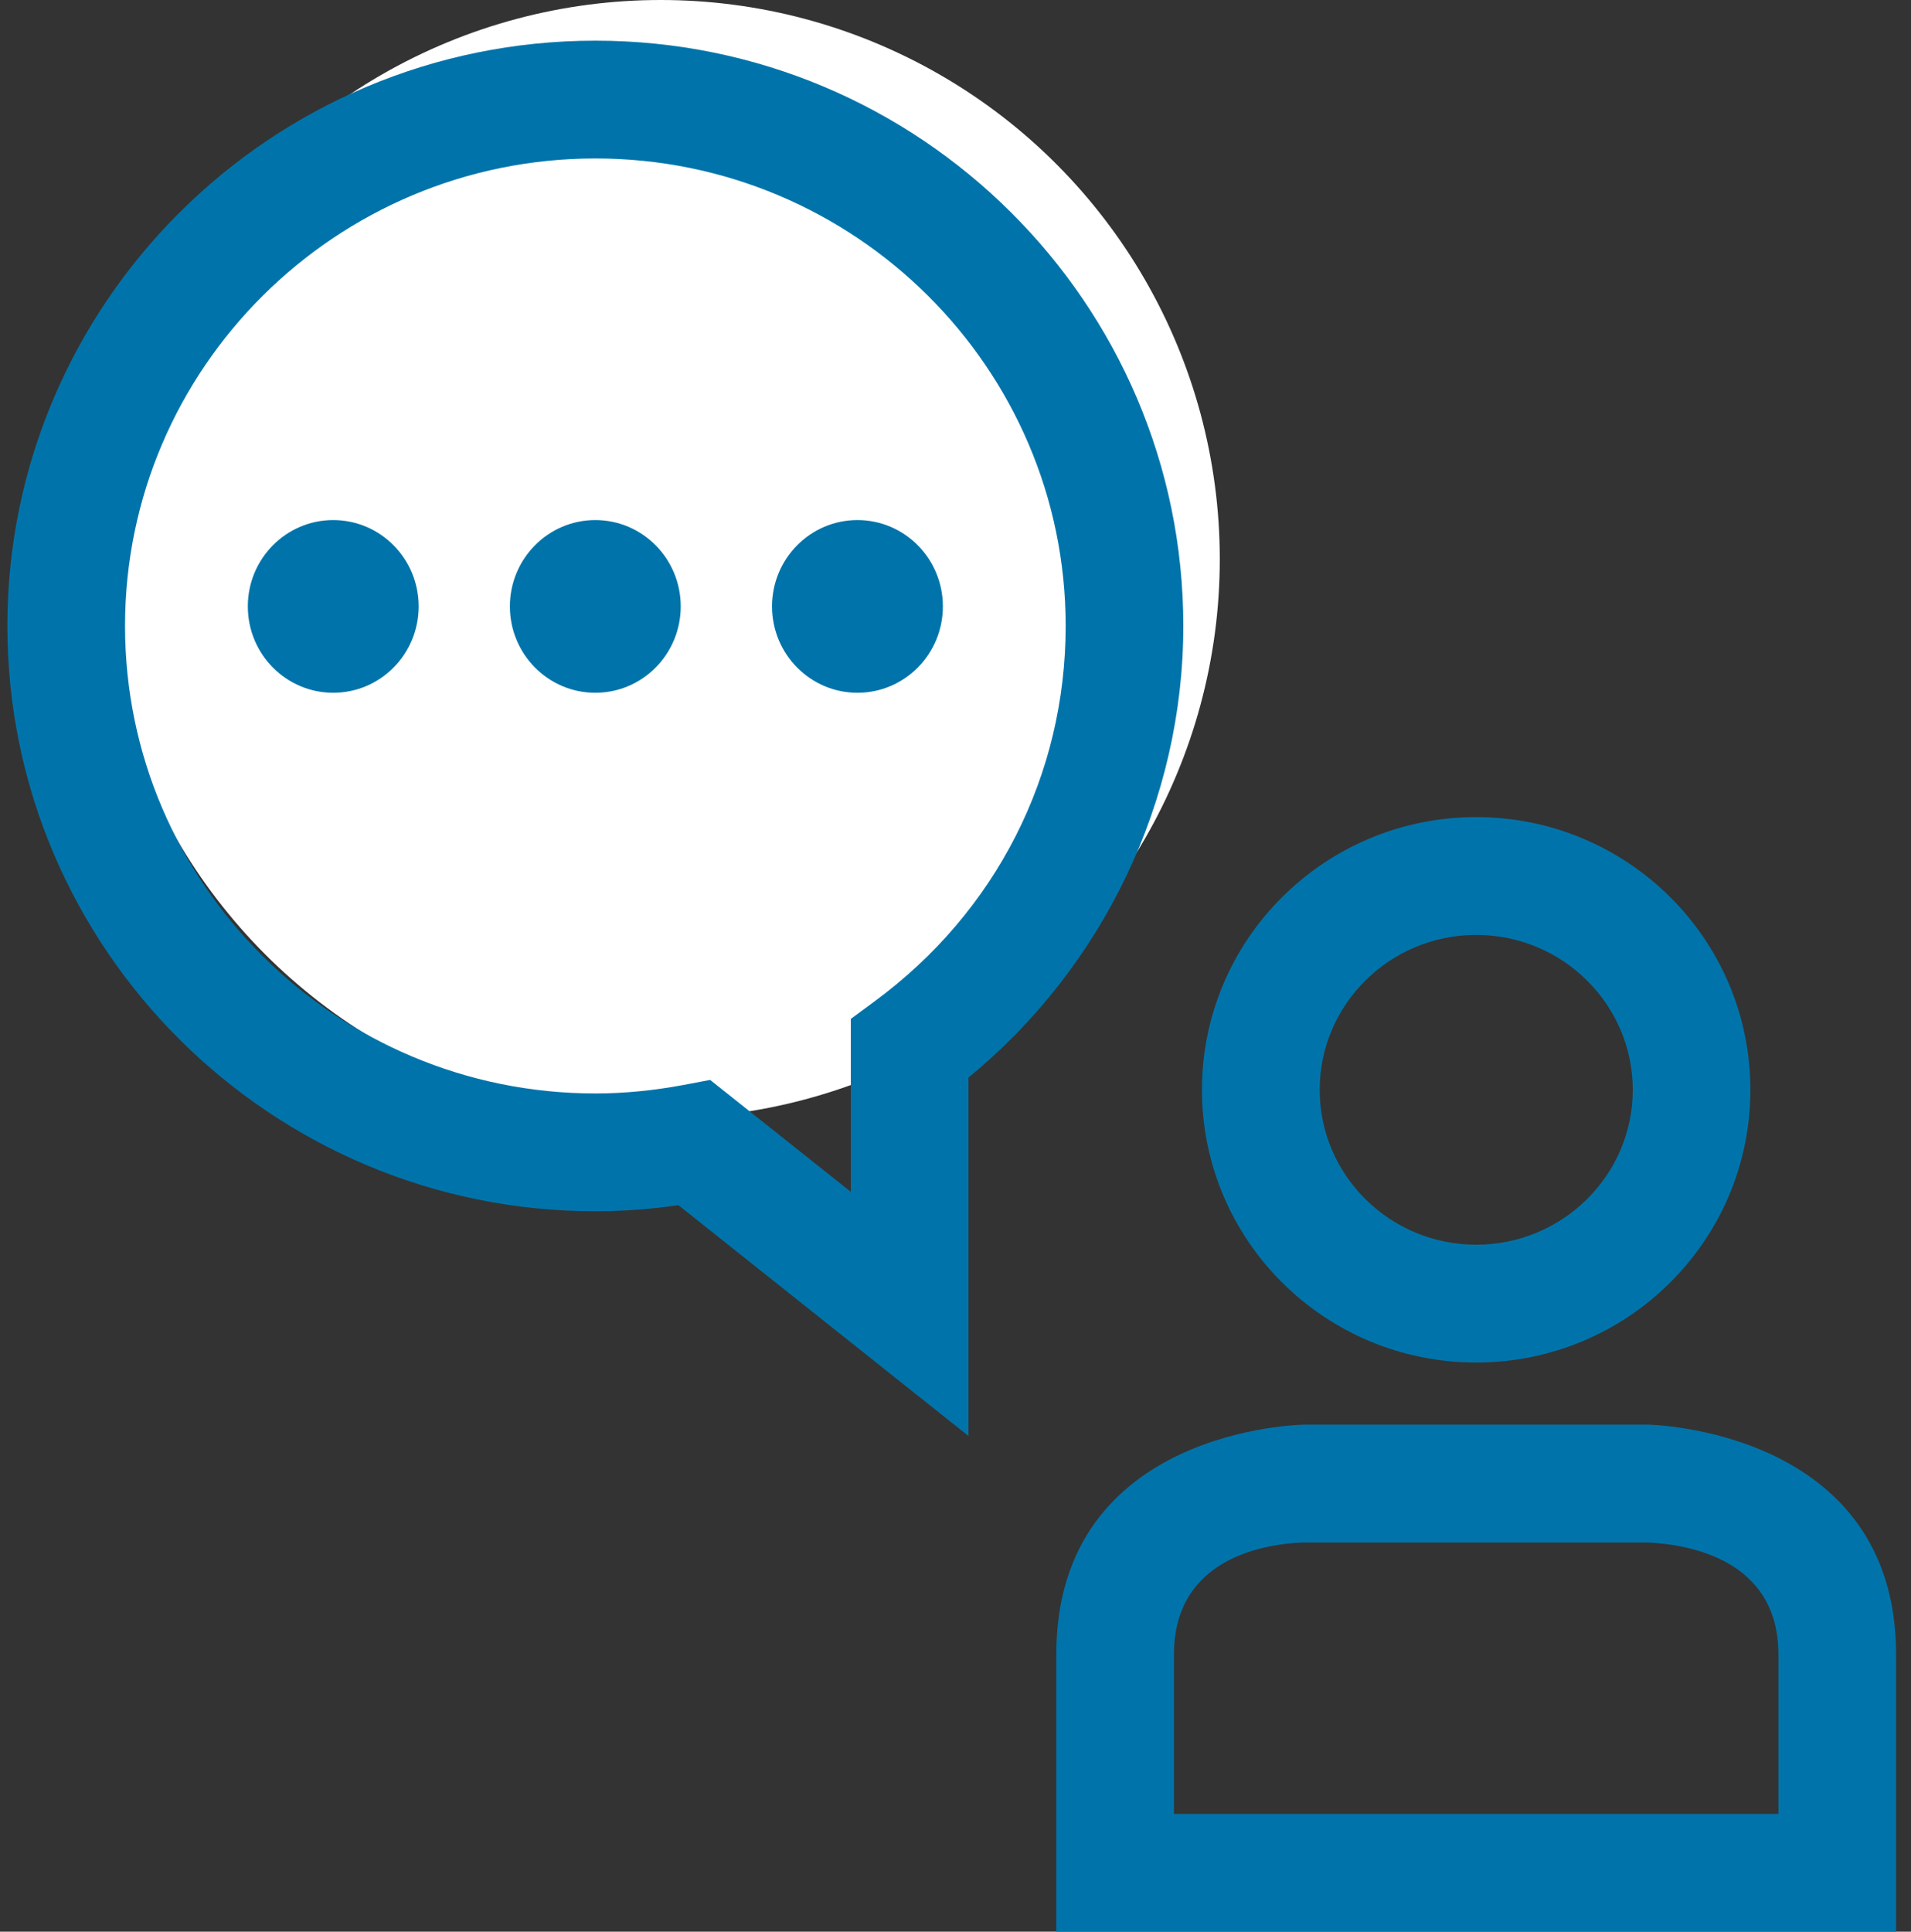 <svg width="94" height="95" viewBox="0 0 94 95" fill="none" xmlns="http://www.w3.org/2000/svg">
<rect x="0" y="0" width="94" height="95" fill="#333333" stroke="none"/>
<circle cx="32.5" cy="27.5" r="27.5" fill="white"/>
<path d="M29.286 2C13.335 2 0.363 14.911 0.363 30.785C0.363 46.659 13.335 59.57 29.286 59.57C30.617 59.57 31.989 59.471 33.369 59.269L47.638 70.621V52.994C54.282 47.546 58.206 39.351 58.206 30.785C58.206 14.911 45.23 2 29.286 2ZM43.028 49.24L41.85 50.109V58.614L34.931 53.11L33.632 53.356C32.148 53.635 30.683 53.776 29.286 53.776C16.53 53.776 6.15 43.461 6.15 30.785C6.15 18.109 16.527 7.793 29.286 7.793C42.044 7.793 52.419 18.109 52.419 30.785C52.419 38.117 48.995 44.846 43.028 49.24Z" fill="#0074AA"/>
<path d="M86.099 53.597C86.099 46.19 80.06 40.185 72.611 40.185C65.162 40.185 59.123 46.19 59.123 53.597C59.123 61.004 65.162 67.009 72.611 67.009C80.06 67.009 86.099 61.004 86.099 53.597ZM64.914 53.597C64.914 49.397 68.369 45.979 72.614 45.979C76.859 45.979 80.314 49.397 80.314 53.597C80.314 57.797 76.859 61.215 72.614 61.215C68.366 61.215 64.914 57.797 64.914 53.597Z" fill="#0074AA"/>
<path d="M81.09 70.065H64.135C64.135 70.065 51.958 70.201 51.958 81.365C51.958 92.463 51.958 95 51.958 95H93.266C93.266 95 93.266 92.46 93.266 81.365C93.266 70.268 81.09 70.065 81.09 70.065ZM87.479 89.207H57.746V81.365C57.746 76.574 62.298 75.919 64.135 75.858H80.991C82.985 75.939 87.479 76.646 87.479 81.365V89.207Z" fill="#0074AA"/>
<path d="M16.391 34.07C18.712 34.07 20.593 32.169 20.593 29.823C20.593 27.478 18.712 25.577 16.391 25.577C14.071 25.577 12.19 27.478 12.19 29.823C12.19 32.169 14.071 34.07 16.391 34.07Z" fill="#0074AA"/>
<path d="M29.283 34.07C31.603 34.07 33.484 32.169 33.484 29.823C33.484 27.478 31.603 25.577 29.283 25.577C26.962 25.577 25.081 27.478 25.081 29.823C25.081 32.169 26.962 34.07 29.283 34.07Z" fill="#0074AA"/>
<path d="M42.178 34.07C44.498 34.07 46.379 32.169 46.379 29.823C46.379 27.478 44.498 25.577 42.178 25.577C39.857 25.577 37.976 27.478 37.976 29.823C37.976 32.169 39.857 34.07 42.178 34.07Z" fill="#0074AA"/>
</svg>
